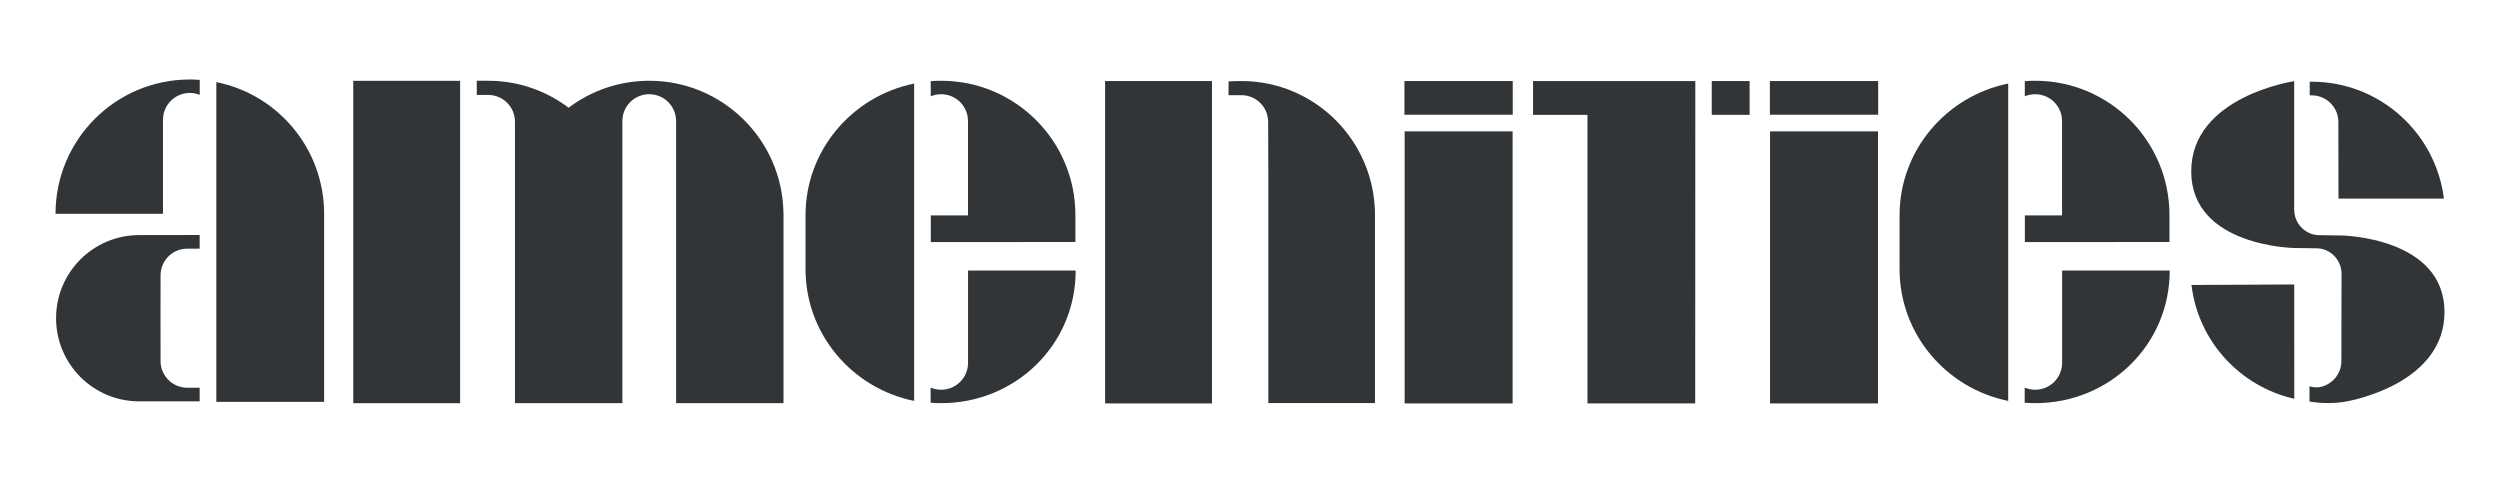 <?xml version="1.0" encoding="utf-8"?>
<!-- Generator: Adobe Illustrator 27.2.0, SVG Export Plug-In . SVG Version: 6.00 Build 0)  -->
<svg version="1.1" id="Layer_1" xmlns="http://www.w3.org/2000/svg" xmlns:xlink="http://www.w3.org/1999/xlink" x="0px" y="0px"
	 viewBox="0 0 447.6 86.46" style="enable-background:new 0 0 447.6 86.46;" xml:space="preserve">
<style type="text/css">
	.st0{fill:#323537;}
</style>
<g>
	<g>
		<g>
			<g>
				<path class="st0" d="M163.67,71.78c-11.1-2.25-19.45-11.96-19.45-23.59l0-9.64c0-11.63,8.35-21.34,19.45-23.59L163.67,71.78z"/>
			</g>
			<path class="st0" d="M166.65,43.34v-4.77h6.68l-0.02-0.06h0.03h-0.03V21.68c0-2.66-2.15-4.81-4.81-4.81
				c-0.66,0-1.28,0.13-1.86,0.37v-2.71c0.61-0.05,1.23-0.07,1.86-0.07c13.28,0,24.04,10.76,24.04,24.04v4.83L166.65,43.34z"/>
			<path class="st0" d="M166.61,69.39c0.58,0.25,1.22,0.39,1.89,0.39c2.66,0,4.82-2.16,4.82-4.82v-9.63l0-6.89h19.27
				c0,13.3-10.78,23.74-24.08,23.74c-0.64,0-1.27-0.03-1.89-0.07V69.39z"/>
		</g>
	</g>
	<g>
		<g>
			<g>
				<path class="st0" d="M359.55,71.78c-11.1-2.25-19.45-11.96-19.45-23.59l0-9.64c0-11.63,8.35-21.34,19.45-23.59L359.55,71.78z"/>
			</g>
			<path class="st0" d="M362.53,43.34v-4.77h6.68l-0.02-0.06h0.03h-0.03V21.68c0-2.66-2.15-4.81-4.81-4.81
				c-0.66,0-1.28,0.13-1.86,0.37v-2.71c0.61-0.05,1.23-0.07,1.86-0.07c13.28,0,24.04,10.76,24.04,24.04v4.83L362.53,43.34z"/>
			<path class="st0" d="M362.49,69.39c0.58,0.25,1.22,0.39,1.89,0.39c2.66,0,4.82-2.16,4.82-4.82v-9.63l0-6.89h19.27
				c0,13.3-10.78,23.74-24.08,23.74c-0.64,0-1.27-0.03-1.89-0.07V69.39z"/>
		</g>
	</g>
	<g>
		<g>
			<path class="st0" d="M140.28,38.35v-0.32h-0.01c-0.25-13.06-10.91-23.57-24.03-23.57c-5.42,0-10.42,1.8-14.44,4.83
				c-4-3.03-8.98-4.83-14.38-4.83h-2.06V17h2.06c2.64,0,4.78,2.15,4.78,4.8v9.47v6.76h0v0.26c0,0.07-0.01,0.14-0.01,0.22h0.01v3.19
				v30.48h4.17h15.06V38.51v-0.48V31.3v-9.62c0-2.66,2.15-4.81,4.81-4.81c2.66,0,4.81,2.15,4.81,4.81v9.62v7.21h0v3.19v30.48h4.17
				h15.06V38.51h0C140.28,38.46,140.28,38.4,140.28,38.35z"/>
			<rect x="63.25" y="14.47" class="st0" width="19.13" height="57.72"/>
		</g>
	</g>
	<g>
		<g>
			<path class="st0" d="M222.27,14.51c-0.62,0-1.7,0.02-2.31,0.07v2.46c0.79,0,1.65,0,2.31,0c2.64,0,4.78,2.15,4.78,4.8l0.03,9.47
				v7.2v33.66h19.1V38.52C246.18,25.26,235.47,14.51,222.27,14.51z"/>
			<rect x="197.86" y="14.51" class="st0" width="19.13" height="57.72"/>
		</g>
	</g>
	<g>
		<g>
			<polygon class="st0" points="274.48,14.51 274.48,20.57 284.22,20.57 284.22,72.23 303.51,72.23 303.53,14.51 303.51,14.51 			
				"/>
			<rect x="306.47" y="14.51" class="st0" width="6.78" height="6.05"/>
		</g>
	</g>
	<g>
		<g>
			<g>
				<rect x="251.49" y="23.52" class="st0" width="19.33" height="48.71"/>
			</g>
			<rect x="251.45" y="14.51" class="st0" width="19.39" height="6.03"/>
		</g>
	</g>
	<g>
		<g>
			<g>
				<rect x="316.91" y="23.52" class="st0" width="19.33" height="48.71"/>
			</g>
			<rect x="316.88" y="14.51" class="st0" width="19.39" height="6.03"/>
		</g>
	</g>
	<g>
		<g>
			<path class="st0" d="M9.94,38.28h19.24v-7.21v-9.62c0-2.66,2.15-4.81,4.81-4.81c0.63,0,1.22,0.12,1.77,0.34V14.3
				c-0.58-0.04-1.18-0.07-1.77-0.07C20.7,14.23,9.94,25,9.94,38.28z"/>
			<path class="st0" d="M38.73,14.7c0,6.75,0,54.84,0,54.84v2.41h4.24h15.06V38.28C58.03,26.62,49.73,16.9,38.73,14.7z"/>
			<path class="st0" d="M33.53,42.07c-0.18,0-0.37,0.01-0.56,0.02h-8.22v0c-8.12,0.09-14.68,6.68-14.71,14.82
				C10.02,56.94,10,56.95,10,56.95s0.01,0.01,0.04,0.04c0.01,8.19,6.63,14.83,14.81,14.87v0h8.68c0.62,0,1.63,0.01,2.22,0v-2.43
				v-0.01h-2.22c-2.64,0-4.78-2.14-4.78-4.77l-0.01-7.68l0.01-7.68c0-2.58,2.05-4.68,4.61-4.77h2.39v-0.01v-2.42v-0.02
				C35.16,42.06,34.15,42.07,33.53,42.07z"/>
		</g>
	</g>
	<g>
		<g>
			<path class="st0" d="M418.66,21.84l0.02,13.72h18.88c-1.47-11.78-11.5-20.93-23.67-20.93c-0.12,0-0.24,0-0.36,0v2.44h0.36
				C416.52,17.07,418.66,19.21,418.66,21.84z"/>
			<path class="st0" d="M419.23,42.16c0,0-3.73-0.06-4.24-0.06c-0.53-0.03-1.03-0.16-1.5-0.36c-1.61-0.7-2.74-2.32-2.74-4.2V14.53
				c0,0-18.43,2.71-18.43,16.15c0,13.45,18.43,13.72,18.43,13.72s3.73,0.06,4.24,0.06c0.53,0.03,1.03,0.16,1.5,0.36
				c1.61,0.7,2.74,2.32,2.74,4.2v1.9h-0.01l-0.02,13.72c0,2.45-1.84,4.44-4.22,4.72c-1.15,0-1.49-0.22-1.49-0.22v2.74
				c0,0,2.77,0.57,6.02,0.1c2.32-0.34,18.15-3.64,18.15-16.11C437.66,42.44,419.23,42.16,419.23,42.16z"/>
			<path class="st0" d="M392.36,51.02c1.2,10.08,8.68,18.17,18.41,20.38l-0.01-20.47L392.36,51.02z"/>
		</g>
	</g>
</g>
</svg>
